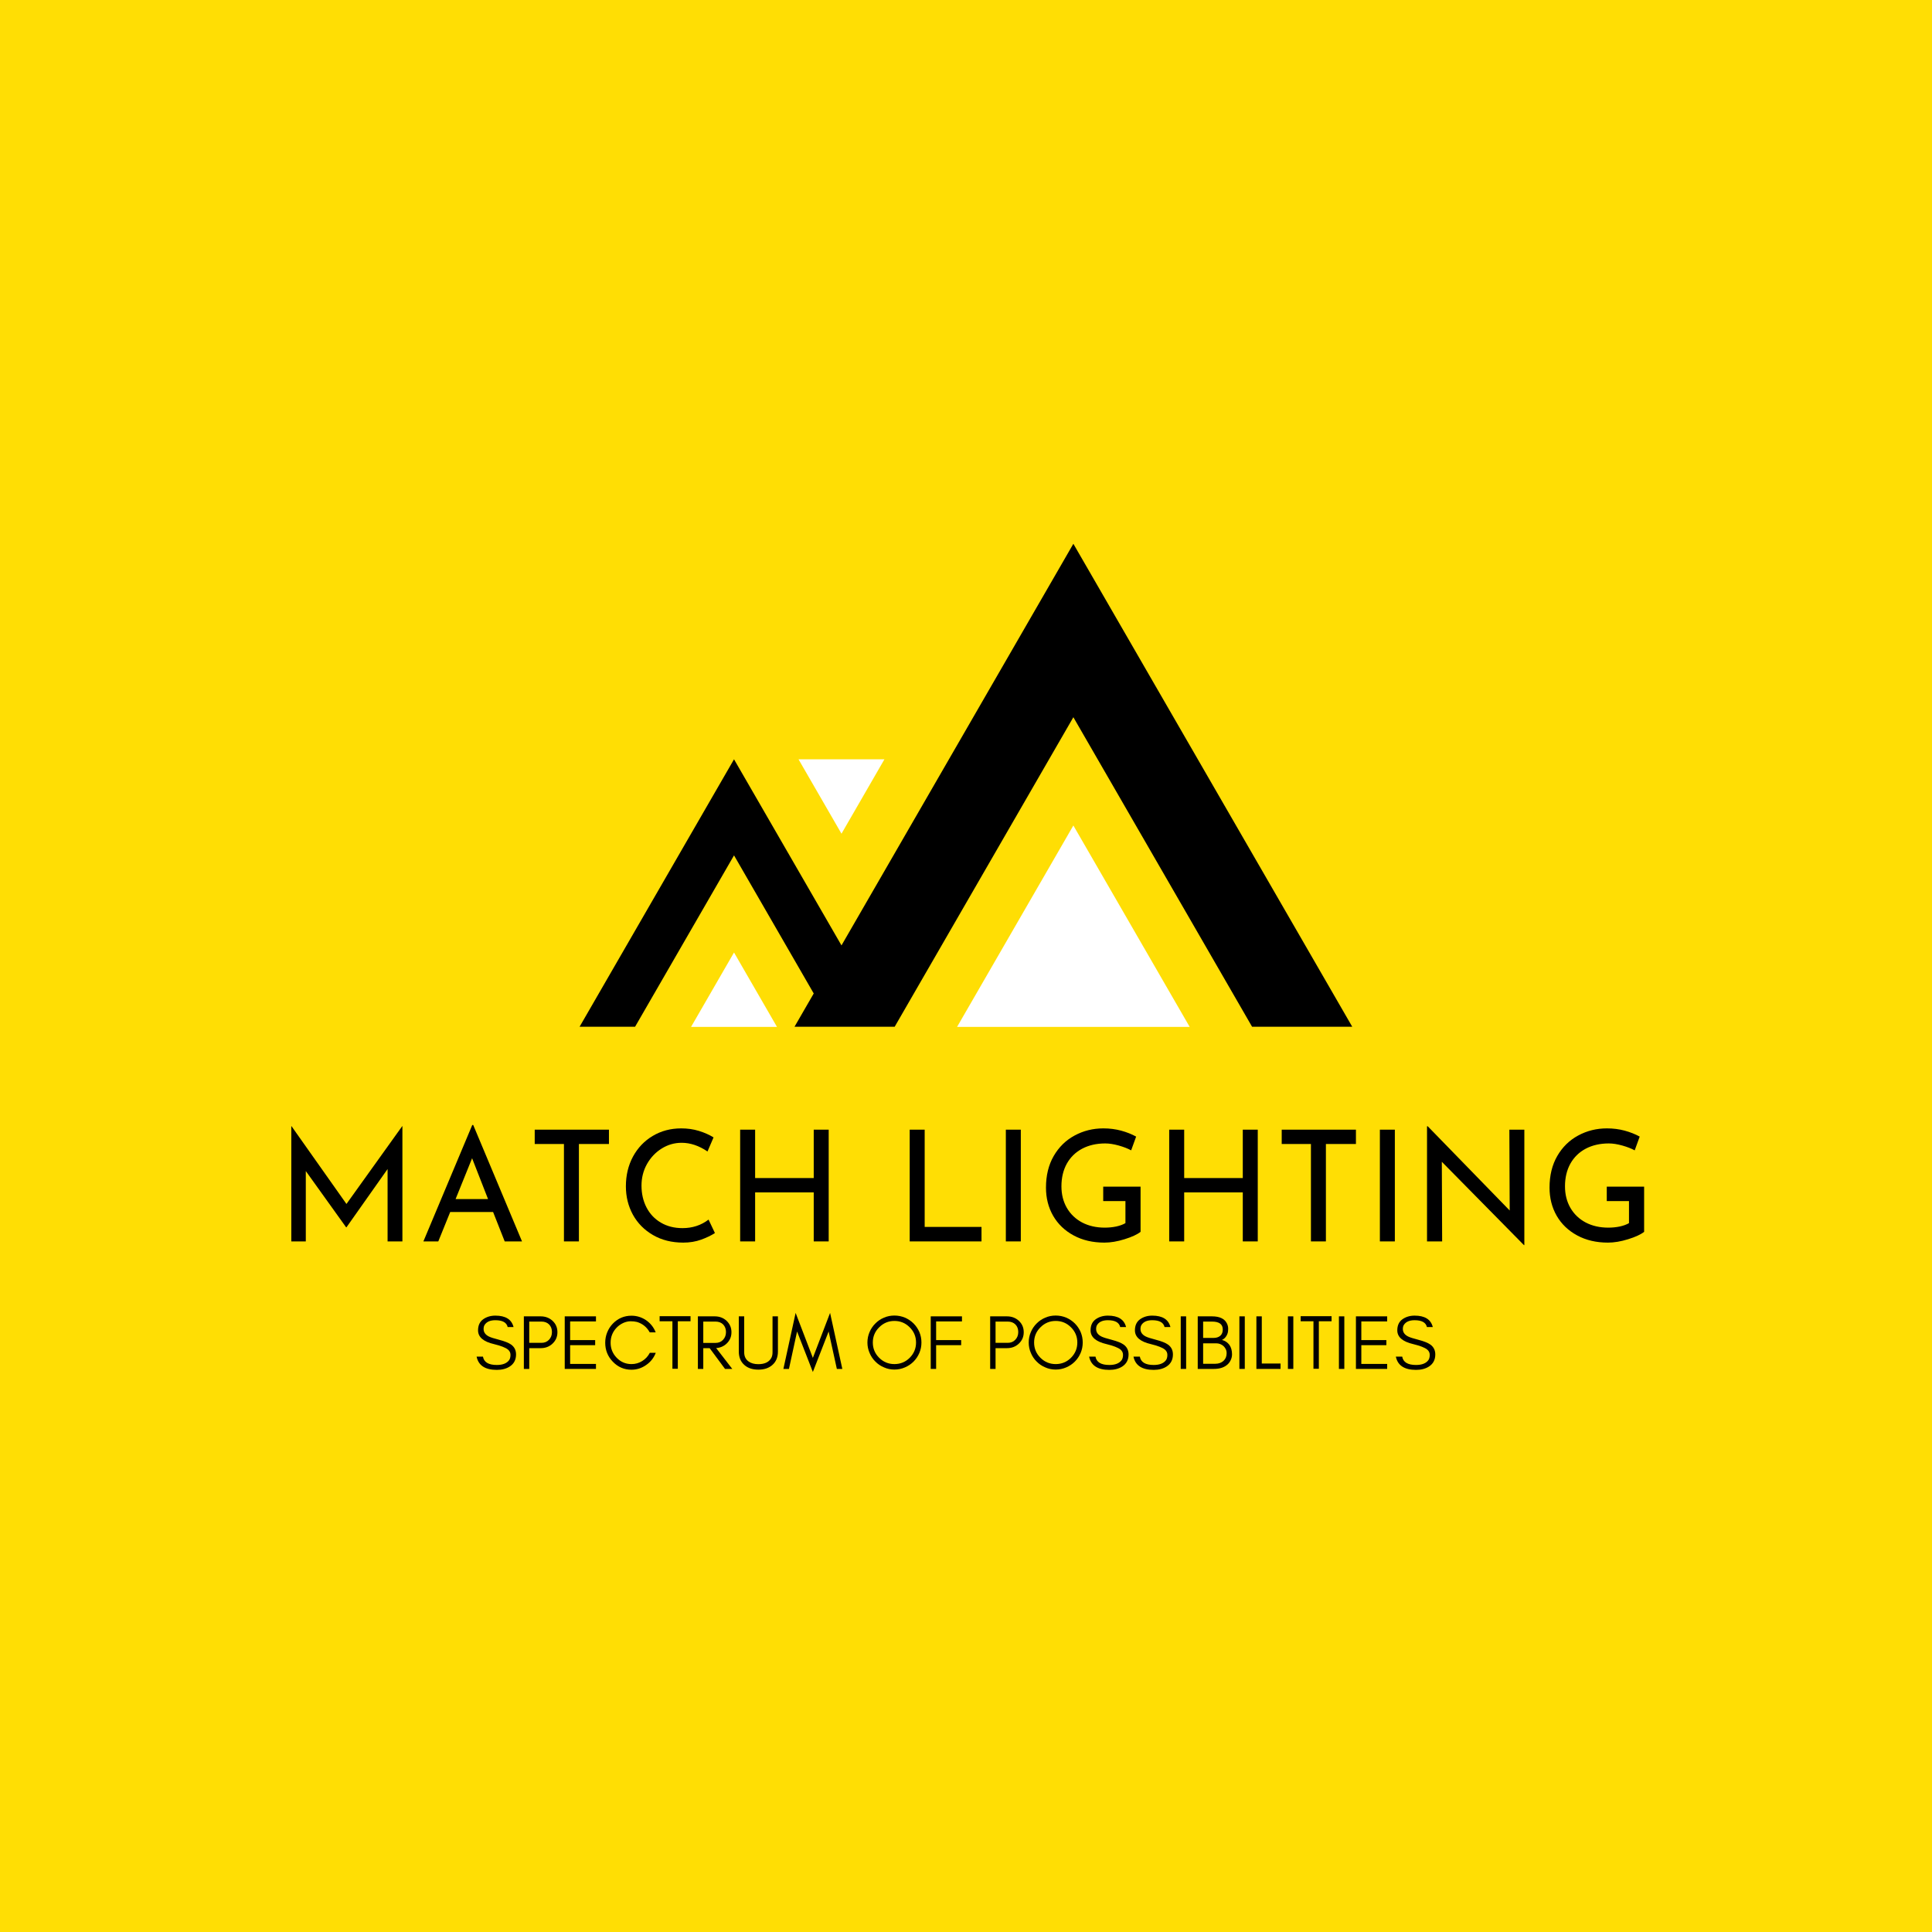 <svg xmlns="http://www.w3.org/2000/svg" xmlns:xlink="http://www.w3.org/1999/xlink" width="500" viewBox="0 0 375 375" height="500" preserveAspectRatio="xMidYMid meet"><defs><g></g><clipPath id="b96835e35e"><path d="M 112.5 105.543 L 262.5 105.543 L 262.5 199.293 L 112.5 199.293 Z M 112.5 105.543 " clip-rule="nonzero"></path></clipPath><clipPath id="317b6020fc"><path d="M 185 160 L 231 160 L 231 199.293 L 185 199.293 Z M 185 160 " clip-rule="nonzero"></path></clipPath><clipPath id="96e6b03b99"><path d="M 134 184 L 151 184 L 151 199.293 L 134 199.293 Z M 134 184 " clip-rule="nonzero"></path></clipPath></defs><rect x="-37.5" width="450" fill="#ffffff" y="-37.5" height="450" fill-opacity="1"></rect><rect x="-37.5" width="450" fill="#ffde04" y="-37.5" height="450" fill-opacity="1"></rect><g clip-path="url(#b96835e35e)"><path fill="#000000" d="M 208.34 105.547 L 163.332 183.504 L 142.473 147.379 L 112.484 199.316 L 123.254 199.316 L 142.473 166.027 L 157.945 192.832 L 154.199 199.316 L 173.641 199.316 L 208.34 139.211 L 243.043 199.316 L 262.484 199.316 Z M 208.34 105.547 " fill-opacity="1" fill-rule="nonzero"></path></g><g clip-path="url(#317b6020fc)"><path fill="#ffffff" d="M 185.77 199.316 L 230.914 199.316 L 208.34 160.227 Z M 185.77 199.316 " fill-opacity="1" fill-rule="nonzero"></path></g><g clip-path="url(#96e6b03b99)"><path fill="#ffffff" d="M 134.137 199.316 L 150.809 199.316 L 142.473 184.879 Z M 134.137 199.316 " fill-opacity="1" fill-rule="nonzero"></path></g><path fill="#ffffff" d="M 171.668 147.379 L 154.992 147.379 L 163.332 161.82 Z M 171.668 147.379 " fill-opacity="1" fill-rule="nonzero"></path><g fill="#000000" fill-opacity="1"><g transform="translate(53.418, 240.956)"><g><path d="M 24.688 -22.375 L 24.688 0 L 21.812 0 L 21.812 -14.047 L 13.828 -2.734 L 13.766 -2.734 L 5.938 -13.656 L 5.938 0 L 3.125 0 L 3.125 -22.375 L 3.156 -22.375 L 13.828 -7.266 L 24.656 -22.375 Z M 24.688 -22.375 "></path></g></g></g><g fill="#000000" fill-opacity="1"><g transform="translate(81.228, 240.956)"><g><path d="M 14.484 -5.703 L 6.156 -5.703 L 3.844 0 L 0.953 0 L 10.438 -22.594 L 10.625 -22.594 L 20.094 0 L 16.734 0 Z M 13.5 -8.219 L 10.406 -16.141 L 7.203 -8.219 Z M 13.5 -8.219 "></path></g></g></g><g fill="#000000" fill-opacity="1"><g transform="translate(102.258, 240.956)"><g><path d="M 15.938 -21.688 L 15.938 -18.906 L 10.109 -18.906 L 10.109 0 L 7.203 0 L 7.203 -18.906 L 1.531 -18.906 L 1.531 -21.688 Z M 15.938 -21.688 "></path></g></g></g><g fill="#000000" fill-opacity="1"><g transform="translate(119.718, 240.956)"><g><path d="M 19.047 -1.625 C 18.348 -1.164 17.461 -0.738 16.391 -0.344 C 15.328 0.039 14.164 0.234 12.906 0.234 C 10.676 0.234 8.719 -0.254 7.031 -1.234 C 5.344 -2.211 4.039 -3.531 3.125 -5.188 C 2.219 -6.852 1.766 -8.688 1.766 -10.688 C 1.766 -12.82 2.223 -14.742 3.141 -16.453 C 4.066 -18.16 5.344 -19.5 6.969 -20.469 C 8.602 -21.445 10.453 -21.938 12.516 -21.938 C 13.734 -21.938 14.867 -21.773 15.922 -21.453 C 16.984 -21.129 17.938 -20.707 18.781 -20.188 L 17.609 -17.453 C 15.953 -18.578 14.281 -19.141 12.594 -19.141 C 11.195 -19.141 9.906 -18.77 8.719 -18.031 C 7.531 -17.289 6.578 -16.285 5.859 -15.016 C 5.148 -13.742 4.797 -12.348 4.797 -10.828 C 4.797 -9.266 5.117 -7.852 5.766 -6.594 C 6.422 -5.332 7.352 -4.348 8.562 -3.641 C 9.77 -2.93 11.164 -2.578 12.75 -2.578 C 14.688 -2.578 16.375 -3.129 17.812 -4.234 Z M 19.047 -1.625 "></path></g></g></g><g fill="#000000" fill-opacity="1"><g transform="translate(140.538, 240.956)"><g><path d="M 20.312 0 L 17.406 0 L 17.406 -9.516 L 6.031 -9.516 L 6.031 0 L 3.125 0 L 3.125 -21.688 L 6.031 -21.688 L 6.031 -12.297 L 17.406 -12.297 L 17.406 -21.688 L 20.312 -21.688 Z M 20.312 0 "></path></g></g></g><g fill="#000000" fill-opacity="1"><g transform="translate(163.968, 240.956)"><g></g></g></g><g fill="#000000" fill-opacity="1"><g transform="translate(173.448, 240.956)"><g><path d="M 6.031 -21.688 L 6.031 -2.812 L 17.062 -2.812 L 17.062 0 L 3.125 0 L 3.125 -21.688 Z M 6.031 -21.688 "></path></g></g></g><g fill="#000000" fill-opacity="1"><g transform="translate(192.108, 240.956)"><g><path d="M 6.031 -21.688 L 6.031 0 L 3.125 0 L 3.125 -21.688 Z M 6.031 -21.688 "></path></g></g></g><g fill="#000000" fill-opacity="1"><g transform="translate(201.258, 240.956)"><g><path d="M 20.125 -1.859 C 19.469 -1.336 18.43 -0.859 17.016 -0.422 C 15.609 0.016 14.305 0.234 13.109 0.234 C 10.848 0.234 8.859 -0.227 7.141 -1.156 C 5.422 -2.082 4.094 -3.352 3.156 -4.969 C 2.227 -6.594 1.766 -8.414 1.766 -10.438 C 1.766 -12.801 2.266 -14.848 3.266 -16.578 C 4.266 -18.305 5.613 -19.629 7.312 -20.547 C 9.02 -21.473 10.883 -21.938 12.906 -21.938 C 14.125 -21.938 15.27 -21.789 16.344 -21.5 C 17.426 -21.207 18.398 -20.82 19.266 -20.344 L 18.297 -17.672 C 17.66 -18.023 16.859 -18.336 15.891 -18.609 C 14.922 -18.879 14.047 -19.016 13.266 -19.016 C 11.578 -19.016 10.086 -18.676 8.797 -18 C 7.516 -17.32 6.52 -16.352 5.812 -15.094 C 5.113 -13.832 4.766 -12.363 4.766 -10.688 C 4.766 -9.125 5.113 -7.734 5.812 -6.516 C 6.52 -5.297 7.508 -4.348 8.781 -3.672 C 10.062 -3.004 11.523 -2.672 13.172 -2.672 C 13.93 -2.672 14.672 -2.742 15.391 -2.891 C 16.109 -3.047 16.707 -3.266 17.188 -3.547 L 17.188 -7.828 L 12.875 -7.828 L 12.875 -10.625 L 20.125 -10.625 Z M 20.125 -1.859 "></path></g></g></g><g fill="#000000" fill-opacity="1"><g transform="translate(223.818, 240.956)"><g><path d="M 20.312 0 L 17.406 0 L 17.406 -9.516 L 6.031 -9.516 L 6.031 0 L 3.125 0 L 3.125 -21.688 L 6.031 -21.688 L 6.031 -12.297 L 17.406 -12.297 L 17.406 -21.688 L 20.312 -21.688 Z M 20.312 0 "></path></g></g></g><g fill="#000000" fill-opacity="1"><g transform="translate(247.248, 240.956)"><g><path d="M 15.938 -21.688 L 15.938 -18.906 L 10.109 -18.906 L 10.109 0 L 7.203 0 L 7.203 -18.906 L 1.531 -18.906 L 1.531 -21.688 Z M 15.938 -21.688 "></path></g></g></g><g fill="#000000" fill-opacity="1"><g transform="translate(264.708, 240.956)"><g><path d="M 6.031 -21.688 L 6.031 0 L 3.125 0 L 3.125 -21.688 Z M 6.031 -21.688 "></path></g></g></g><g fill="#000000" fill-opacity="1"><g transform="translate(273.858, 240.956)"><g><path d="M 22.016 -21.688 L 22.016 0.719 L 21.938 0.719 L 6 -15.453 L 6.062 0 L 3.125 0 L 3.125 -22.344 L 3.266 -22.344 L 19.172 -6 L 19.109 -21.688 Z M 22.016 -21.688 "></path></g></g></g><g fill="#000000" fill-opacity="1"><g transform="translate(298.998, 240.956)"><g><path d="M 20.125 -1.859 C 19.469 -1.336 18.43 -0.859 17.016 -0.422 C 15.609 0.016 14.305 0.234 13.109 0.234 C 10.848 0.234 8.859 -0.227 7.141 -1.156 C 5.422 -2.082 4.094 -3.352 3.156 -4.969 C 2.227 -6.594 1.766 -8.414 1.766 -10.438 C 1.766 -12.801 2.266 -14.848 3.266 -16.578 C 4.266 -18.305 5.613 -19.629 7.312 -20.547 C 9.02 -21.473 10.883 -21.938 12.906 -21.938 C 14.125 -21.938 15.27 -21.789 16.344 -21.5 C 17.426 -21.207 18.398 -20.82 19.266 -20.344 L 18.297 -17.672 C 17.66 -18.023 16.859 -18.336 15.891 -18.609 C 14.922 -18.879 14.047 -19.016 13.266 -19.016 C 11.578 -19.016 10.086 -18.676 8.797 -18 C 7.516 -17.32 6.52 -16.352 5.812 -15.094 C 5.113 -13.832 4.766 -12.363 4.766 -10.688 C 4.766 -9.125 5.113 -7.734 5.812 -6.516 C 6.52 -5.297 7.508 -4.348 8.781 -3.672 C 10.062 -3.004 11.523 -2.672 13.172 -2.672 C 13.93 -2.672 14.672 -2.742 15.391 -2.891 C 16.109 -3.047 16.707 -3.266 17.188 -3.547 L 17.188 -7.828 L 12.875 -7.828 L 12.875 -10.625 L 20.125 -10.625 Z M 20.125 -1.859 "></path></g></g></g><g fill="#000000" fill-opacity="1"><g transform="translate(91.945, 265.706)"><g><path d="M 3.953 -4.812 C 1.879 -5.289 0.844 -6.18 0.844 -7.484 C 0.844 -8.441 1.176 -9.16 1.844 -9.641 C 2.508 -10.109 3.297 -10.344 4.203 -10.344 C 6.191 -10.344 7.367 -9.602 7.734 -8.125 L 6.594 -8.125 C 6.395 -9.008 5.598 -9.453 4.203 -9.453 C 3.223 -9.453 2.535 -9.16 2.141 -8.578 C 1.992 -8.359 1.922 -8.082 1.922 -7.75 C 1.922 -7.125 2.258 -6.641 2.938 -6.297 C 3.258 -6.129 3.941 -5.91 4.984 -5.641 C 6.023 -5.367 6.781 -5.066 7.25 -4.734 C 7.895 -4.273 8.219 -3.633 8.219 -2.812 C 8.219 -1.781 7.812 -1 7 -0.469 C 6.32 -0.031 5.484 0.188 4.484 0.188 C 2.223 0.188 0.914 -0.672 0.562 -2.391 L 1.797 -2.391 C 1.984 -1.305 2.879 -0.766 4.484 -0.766 C 5.617 -0.766 6.414 -1.078 6.875 -1.703 C 7.051 -1.953 7.141 -2.297 7.141 -2.734 C 7.141 -3.148 6.973 -3.492 6.641 -3.766 C 6.172 -4.141 5.273 -4.488 3.953 -4.812 Z M 3.953 -4.812 "></path></g></g></g><g fill="#000000" fill-opacity="1"><g transform="translate(100.555, 265.706)"><g><path d="M 2.172 -5.062 L 4.547 -5.062 C 5.141 -5.062 5.625 -5.258 6 -5.656 C 6.383 -6.051 6.578 -6.551 6.578 -7.156 C 6.578 -7.758 6.395 -8.25 6.031 -8.625 C 5.656 -9 5.16 -9.188 4.547 -9.188 L 2.172 -9.188 Z M 7.641 -7.125 C 7.641 -6.238 7.32 -5.5 6.688 -4.906 C 6.07 -4.32 5.305 -4.031 4.391 -4.031 L 2.172 -4.031 L 2.172 0 L 1.125 0 L 1.125 -10.203 L 4.391 -10.203 C 5.297 -10.203 6.062 -9.914 6.688 -9.344 C 7.32 -8.758 7.641 -8.02 7.641 -7.125 Z M 7.641 -7.125 "></path></g></g></g><g fill="#000000" fill-opacity="1"><g transform="translate(108.49, 265.706)"><g><path d="M 7.188 0 L 1.125 0 L 1.125 -10.203 L 7.188 -10.203 L 7.188 -9.219 L 2.172 -9.219 L 2.172 -5.594 L 7.031 -5.594 L 7.031 -4.609 L 2.172 -4.609 L 2.172 -0.969 L 7.188 -0.969 Z M 7.188 0 "></path></g></g></g><g fill="#000000" fill-opacity="1"><g transform="translate(116.8, 265.706)"><g><path d="M 10.484 -3.125 C 10.109 -2.145 9.488 -1.359 8.625 -0.766 C 7.75 -0.148 6.797 0.156 5.766 0.156 C 4.348 0.156 3.141 -0.363 2.141 -1.406 C 1.16 -2.426 0.672 -3.648 0.672 -5.078 C 0.672 -5.797 0.801 -6.473 1.062 -7.109 C 1.32 -7.742 1.68 -8.301 2.141 -8.781 C 3.141 -9.812 4.348 -10.328 5.766 -10.328 C 6.797 -10.328 7.742 -10.035 8.609 -9.453 C 9.473 -8.848 10.094 -8.062 10.469 -7.094 L 9.312 -7.094 C 8.758 -8.102 7.941 -8.773 6.859 -9.109 C 6.492 -9.203 6.078 -9.25 5.609 -9.25 C 5.141 -9.25 4.66 -9.141 4.172 -8.922 C 3.68 -8.691 3.254 -8.391 2.891 -8.016 C 2.109 -7.203 1.719 -6.223 1.719 -5.078 C 1.719 -3.953 2.109 -2.984 2.891 -2.172 C 3.68 -1.348 4.641 -0.938 5.766 -0.938 C 6.523 -0.938 7.223 -1.133 7.859 -1.531 C 8.492 -1.926 8.984 -2.457 9.328 -3.125 Z M 10.484 -3.125 "></path></g></g></g><g fill="#000000" fill-opacity="1"><g transform="translate(127.735, 265.706)"><g><path d="M 0.297 -9.25 L 0.297 -10.234 L 6.297 -10.234 L 6.297 -9.25 L 3.828 -9.25 L 3.828 -0.031 L 2.781 -0.031 L 2.781 -9.25 Z M 0.297 -9.25 "></path></g></g></g><g fill="#000000" fill-opacity="1"><g transform="translate(134.335, 265.706)"><g><path d="M 2.172 -5.047 L 4.547 -5.047 C 5.141 -5.047 5.625 -5.242 6 -5.641 C 6.383 -6.047 6.578 -6.551 6.578 -7.156 C 6.578 -7.75 6.395 -8.238 6.031 -8.625 C 5.656 -9 5.16 -9.188 4.547 -9.188 L 2.172 -9.188 Z M 7.641 -7.125 C 7.641 -6.238 7.32 -5.5 6.688 -4.906 C 6.125 -4.383 5.453 -4.098 4.672 -4.047 L 7.797 0 L 6.391 0 L 3.406 -4.031 L 2.172 -4.031 L 2.172 0 L 1.125 0 L 1.125 -10.203 L 4.391 -10.203 C 5.305 -10.203 6.07 -9.914 6.688 -9.344 C 7.32 -8.738 7.641 -8 7.641 -7.125 Z M 7.641 -7.125 "></path></g></g></g><g fill="#000000" fill-opacity="1"><g transform="translate(142.495, 265.706)"><g><path d="M 8.5 -3.375 C 8.5 -2.27 8.141 -1.398 7.422 -0.766 C 6.742 -0.16 5.836 0.141 4.703 0.141 C 3.566 0.141 2.66 -0.16 1.984 -0.766 C 1.266 -1.398 0.906 -2.27 0.906 -3.375 L 0.906 -10.203 L 1.953 -10.203 L 1.953 -3.219 C 1.953 -2.445 2.234 -1.859 2.797 -1.453 C 3.273 -1.098 3.91 -0.922 4.703 -0.922 C 5.953 -0.922 6.797 -1.336 7.234 -2.172 C 7.379 -2.461 7.453 -2.812 7.453 -3.219 L 7.453 -10.203 L 8.5 -10.203 Z M 8.5 -3.375 "></path></g></g></g><g fill="#000000" fill-opacity="1"><g transform="translate(151.9, 265.706)"><g><path d="M 10.531 0 L 8.938 -7.266 L 5.875 0.594 L 2.812 -7.266 L 1.234 0 L 0.156 0 L 2.531 -10.875 L 5.875 -2.141 L 9.219 -10.875 L 11.594 0 Z M 10.531 0 "></path></g></g></g><g fill="#000000" fill-opacity="1"><g transform="translate(163.645, 265.706)"><g></g></g></g><g fill="#000000" fill-opacity="1"><g transform="translate(167.695, 265.706)"><g><path d="M 10.109 -5.125 C 10.109 -6.281 9.695 -7.266 8.875 -8.078 C 8.062 -8.898 7.07 -9.312 5.906 -9.312 C 4.758 -9.312 3.773 -8.898 2.953 -8.078 C 2.129 -7.266 1.719 -6.281 1.719 -5.125 C 1.719 -3.969 2.129 -2.977 2.953 -2.156 C 3.773 -1.344 4.758 -0.938 5.906 -0.938 C 7.07 -0.938 8.062 -1.344 8.875 -2.156 C 9.695 -2.977 10.109 -3.969 10.109 -5.125 Z M 11.156 -5.125 C 11.156 -4.406 11.02 -3.727 10.75 -3.094 C 10.469 -2.445 10.094 -1.891 9.625 -1.422 C 9.145 -0.941 8.586 -0.566 7.953 -0.297 C 7.305 -0.016 6.625 0.125 5.906 0.125 C 5.188 0.125 4.516 -0.016 3.891 -0.297 C 3.242 -0.566 2.688 -0.941 2.219 -1.422 C 1.738 -1.891 1.363 -2.445 1.094 -3.094 C 0.812 -3.727 0.672 -4.406 0.672 -5.125 C 0.672 -5.844 0.812 -6.523 1.094 -7.172 C 1.363 -7.805 1.738 -8.359 2.219 -8.828 C 2.688 -9.305 3.242 -9.68 3.891 -9.953 C 4.516 -10.223 5.188 -10.359 5.906 -10.359 C 6.625 -10.359 7.305 -10.223 7.953 -9.953 C 8.586 -9.68 9.145 -9.305 9.625 -8.828 C 10.094 -8.359 10.469 -7.805 10.75 -7.172 C 11.02 -6.523 11.156 -5.844 11.156 -5.125 Z M 11.156 -5.125 "></path></g></g></g><g fill="#000000" fill-opacity="1"><g transform="translate(179.53, 265.706)"><g><path d="M 7.188 -9.219 L 2.172 -9.219 L 2.172 -5.594 L 7.031 -5.594 L 7.031 -4.609 L 2.172 -4.609 L 2.172 0 L 1.125 0 L 1.125 -10.203 L 7.188 -10.203 Z M 7.188 -9.219 "></path></g></g></g><g fill="#000000" fill-opacity="1"><g transform="translate(187.015, 265.706)"><g></g></g></g><g fill="#000000" fill-opacity="1"><g transform="translate(191.065, 265.706)"><g><path d="M 2.172 -5.062 L 4.547 -5.062 C 5.141 -5.062 5.625 -5.258 6 -5.656 C 6.383 -6.051 6.578 -6.551 6.578 -7.156 C 6.578 -7.758 6.395 -8.25 6.031 -8.625 C 5.656 -9 5.16 -9.188 4.547 -9.188 L 2.172 -9.188 Z M 7.641 -7.125 C 7.641 -6.238 7.32 -5.5 6.688 -4.906 C 6.07 -4.32 5.305 -4.031 4.391 -4.031 L 2.172 -4.031 L 2.172 0 L 1.125 0 L 1.125 -10.203 L 4.391 -10.203 C 5.297 -10.203 6.062 -9.914 6.688 -9.344 C 7.32 -8.758 7.641 -8.02 7.641 -7.125 Z M 7.641 -7.125 "></path></g></g></g><g fill="#000000" fill-opacity="1"><g transform="translate(199, 265.706)"><g><path d="M 10.109 -5.125 C 10.109 -6.281 9.695 -7.266 8.875 -8.078 C 8.062 -8.898 7.07 -9.312 5.906 -9.312 C 4.758 -9.312 3.773 -8.898 2.953 -8.078 C 2.129 -7.266 1.719 -6.281 1.719 -5.125 C 1.719 -3.969 2.129 -2.977 2.953 -2.156 C 3.773 -1.344 4.758 -0.938 5.906 -0.938 C 7.07 -0.938 8.062 -1.344 8.875 -2.156 C 9.695 -2.977 10.109 -3.969 10.109 -5.125 Z M 11.156 -5.125 C 11.156 -4.406 11.02 -3.727 10.75 -3.094 C 10.469 -2.445 10.094 -1.891 9.625 -1.422 C 9.145 -0.941 8.586 -0.566 7.953 -0.297 C 7.305 -0.016 6.625 0.125 5.906 0.125 C 5.188 0.125 4.516 -0.016 3.891 -0.297 C 3.242 -0.566 2.688 -0.941 2.219 -1.422 C 1.738 -1.891 1.363 -2.445 1.094 -3.094 C 0.812 -3.727 0.672 -4.406 0.672 -5.125 C 0.672 -5.844 0.812 -6.523 1.094 -7.172 C 1.363 -7.805 1.738 -8.359 2.219 -8.828 C 2.688 -9.305 3.242 -9.68 3.891 -9.953 C 4.516 -10.223 5.188 -10.359 5.906 -10.359 C 6.625 -10.359 7.305 -10.223 7.953 -9.953 C 8.586 -9.68 9.145 -9.305 9.625 -8.828 C 10.094 -8.359 10.469 -7.805 10.75 -7.172 C 11.02 -6.523 11.156 -5.844 11.156 -5.125 Z M 11.156 -5.125 "></path></g></g></g><g fill="#000000" fill-opacity="1"><g transform="translate(210.835, 265.706)"><g><path d="M 3.953 -4.812 C 1.879 -5.289 0.844 -6.18 0.844 -7.484 C 0.844 -8.441 1.176 -9.16 1.844 -9.641 C 2.508 -10.109 3.297 -10.344 4.203 -10.344 C 6.191 -10.344 7.367 -9.602 7.734 -8.125 L 6.594 -8.125 C 6.395 -9.008 5.598 -9.453 4.203 -9.453 C 3.223 -9.453 2.535 -9.16 2.141 -8.578 C 1.992 -8.359 1.922 -8.082 1.922 -7.75 C 1.922 -7.125 2.258 -6.641 2.938 -6.297 C 3.258 -6.129 3.941 -5.91 4.984 -5.641 C 6.023 -5.367 6.781 -5.066 7.25 -4.734 C 7.895 -4.273 8.219 -3.633 8.219 -2.812 C 8.219 -1.781 7.812 -1 7 -0.469 C 6.32 -0.031 5.484 0.188 4.484 0.188 C 2.223 0.188 0.914 -0.672 0.562 -2.391 L 1.797 -2.391 C 1.984 -1.305 2.879 -0.766 4.484 -0.766 C 5.617 -0.766 6.414 -1.078 6.875 -1.703 C 7.051 -1.953 7.141 -2.297 7.141 -2.734 C 7.141 -3.148 6.973 -3.492 6.641 -3.766 C 6.172 -4.141 5.273 -4.488 3.953 -4.812 Z M 3.953 -4.812 "></path></g></g></g><g fill="#000000" fill-opacity="1"><g transform="translate(219.445, 265.706)"><g><path d="M 3.953 -4.812 C 1.879 -5.289 0.844 -6.18 0.844 -7.484 C 0.844 -8.441 1.176 -9.16 1.844 -9.641 C 2.508 -10.109 3.297 -10.344 4.203 -10.344 C 6.191 -10.344 7.367 -9.602 7.734 -8.125 L 6.594 -8.125 C 6.395 -9.008 5.598 -9.453 4.203 -9.453 C 3.223 -9.453 2.535 -9.16 2.141 -8.578 C 1.992 -8.359 1.922 -8.082 1.922 -7.75 C 1.922 -7.125 2.258 -6.641 2.938 -6.297 C 3.258 -6.129 3.941 -5.91 4.984 -5.641 C 6.023 -5.367 6.781 -5.066 7.25 -4.734 C 7.895 -4.273 8.219 -3.633 8.219 -2.812 C 8.219 -1.781 7.812 -1 7 -0.469 C 6.32 -0.031 5.484 0.188 4.484 0.188 C 2.223 0.188 0.914 -0.672 0.562 -2.391 L 1.797 -2.391 C 1.984 -1.305 2.879 -0.766 4.484 -0.766 C 5.617 -0.766 6.414 -1.078 6.875 -1.703 C 7.051 -1.953 7.141 -2.297 7.141 -2.734 C 7.141 -3.148 6.973 -3.492 6.641 -3.766 C 6.172 -4.141 5.273 -4.488 3.953 -4.812 Z M 3.953 -4.812 "></path></g></g></g><g fill="#000000" fill-opacity="1"><g transform="translate(228.055, 265.706)"><g><path d="M 2.172 0 L 1.125 0 L 1.125 -10.203 L 2.172 -10.203 Z M 2.172 0 "></path></g></g></g><g fill="#000000" fill-opacity="1"><g transform="translate(231.355, 265.706)"><g><path d="M 7.781 -2.844 C 7.781 -2.426 7.688 -2.031 7.5 -1.656 C 7.312 -1.27 7.055 -0.957 6.734 -0.719 C 6.117 -0.238 5.289 0 4.25 0 L 1.125 0 L 1.125 -10.203 L 3.891 -10.203 C 5.379 -10.203 6.348 -9.738 6.797 -8.812 C 6.953 -8.488 7.031 -8.156 7.031 -7.812 C 7.031 -7.477 7.004 -7.211 6.953 -7.016 C 6.898 -6.816 6.82 -6.629 6.719 -6.453 C 6.488 -6.055 6.191 -5.781 5.828 -5.625 C 6.43 -5.469 6.91 -5.148 7.266 -4.672 C 7.609 -4.18 7.781 -3.57 7.781 -2.844 Z M 5.984 -7.656 C 5.984 -8.676 5.285 -9.188 3.891 -9.188 L 2.172 -9.188 L 2.172 -6.016 L 4.188 -6.016 C 4.727 -6.016 5.16 -6.148 5.484 -6.422 C 5.816 -6.691 5.984 -7.102 5.984 -7.656 Z M 6.734 -3.047 C 6.734 -3.348 6.676 -3.613 6.562 -3.844 C 6.445 -4.07 6.301 -4.27 6.125 -4.438 C 5.719 -4.789 5.242 -4.969 4.703 -4.969 L 2.172 -4.969 L 2.172 -1 L 4.547 -1 C 5.18 -1 5.707 -1.188 6.125 -1.562 C 6.531 -1.938 6.734 -2.43 6.734 -3.047 Z M 6.734 -3.047 "></path></g></g></g><g fill="#000000" fill-opacity="1"><g transform="translate(239.44, 265.706)"><g><path d="M 2.172 0 L 1.125 0 L 1.125 -10.203 L 2.172 -10.203 Z M 2.172 0 "></path></g></g></g><g fill="#000000" fill-opacity="1"><g transform="translate(242.74, 265.706)"><g><path d="M 2.172 -1.047 L 5.812 -1.047 L 5.812 0 L 1.125 0 L 1.125 -10.203 L 2.172 -10.203 Z M 2.172 -1.047 "></path></g></g></g><g fill="#000000" fill-opacity="1"><g transform="translate(248.86, 265.706)"><g><path d="M 2.172 0 L 1.125 0 L 1.125 -10.203 L 2.172 -10.203 Z M 2.172 0 "></path></g></g></g><g fill="#000000" fill-opacity="1"><g transform="translate(252.16, 265.706)"><g><path d="M 0.297 -9.25 L 0.297 -10.234 L 6.297 -10.234 L 6.297 -9.25 L 3.828 -9.25 L 3.828 -0.031 L 2.781 -0.031 L 2.781 -9.25 Z M 0.297 -9.25 "></path></g></g></g><g fill="#000000" fill-opacity="1"><g transform="translate(258.76, 265.706)"><g><path d="M 2.172 0 L 1.125 0 L 1.125 -10.203 L 2.172 -10.203 Z M 2.172 0 "></path></g></g></g><g fill="#000000" fill-opacity="1"><g transform="translate(262.06, 265.706)"><g><path d="M 7.188 0 L 1.125 0 L 1.125 -10.203 L 7.188 -10.203 L 7.188 -9.219 L 2.172 -9.219 L 2.172 -5.594 L 7.031 -5.594 L 7.031 -4.609 L 2.172 -4.609 L 2.172 -0.969 L 7.188 -0.969 Z M 7.188 0 "></path></g></g></g><g fill="#000000" fill-opacity="1"><g transform="translate(270.37, 265.706)"><g><path d="M 3.953 -4.812 C 1.879 -5.289 0.844 -6.18 0.844 -7.484 C 0.844 -8.441 1.176 -9.16 1.844 -9.641 C 2.508 -10.109 3.297 -10.344 4.203 -10.344 C 6.191 -10.344 7.367 -9.602 7.734 -8.125 L 6.594 -8.125 C 6.395 -9.008 5.598 -9.453 4.203 -9.453 C 3.223 -9.453 2.535 -9.16 2.141 -8.578 C 1.992 -8.359 1.922 -8.082 1.922 -7.75 C 1.922 -7.125 2.258 -6.641 2.938 -6.297 C 3.258 -6.129 3.941 -5.91 4.984 -5.641 C 6.023 -5.367 6.781 -5.066 7.25 -4.734 C 7.895 -4.273 8.219 -3.633 8.219 -2.812 C 8.219 -1.781 7.812 -1 7 -0.469 C 6.32 -0.031 5.484 0.188 4.484 0.188 C 2.223 0.188 0.914 -0.672 0.562 -2.391 L 1.797 -2.391 C 1.984 -1.305 2.879 -0.766 4.484 -0.766 C 5.617 -0.766 6.414 -1.078 6.875 -1.703 C 7.051 -1.953 7.141 -2.297 7.141 -2.734 C 7.141 -3.148 6.973 -3.492 6.641 -3.766 C 6.172 -4.141 5.273 -4.488 3.953 -4.812 Z M 3.953 -4.812 "></path></g></g></g><g fill="#000000" fill-opacity="1"><g transform="translate(278.988, 265.706)"><g></g></g></g></svg>